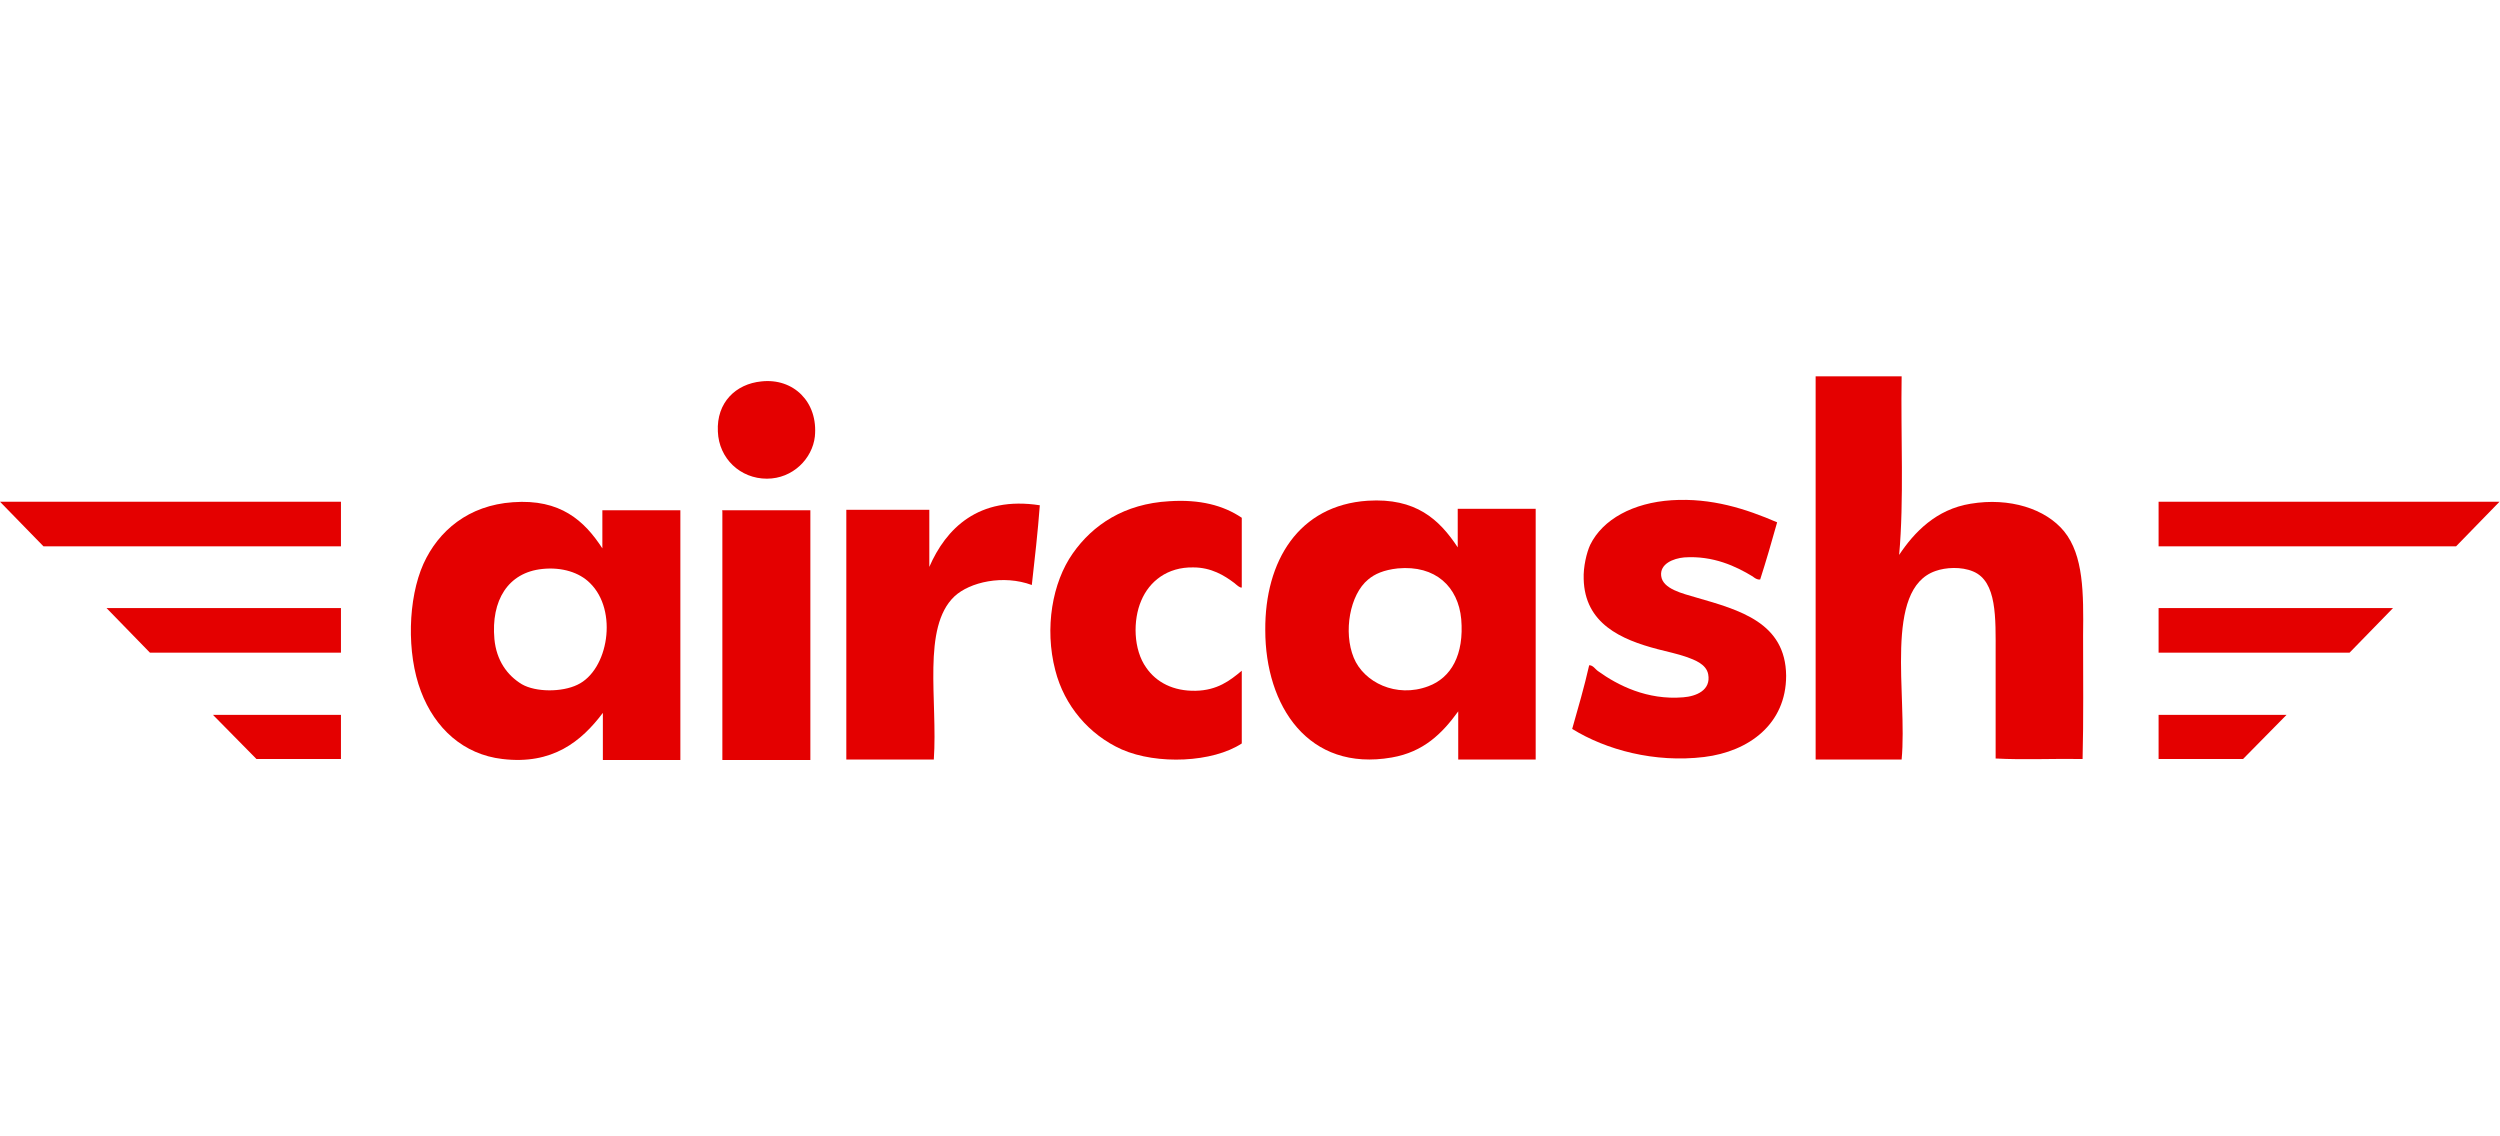 <svg width="55" height="25" viewBox="0 0 55 25" fill="none" xmlns="http://www.w3.org/2000/svg">
<path d="M0 11.038L0.957 12.02H7.501V11.038H0Z" fill="#E40000"/>
<path d="M5.642 16.698H7.501V15.727H4.685L5.642 16.698Z" fill="#E40000"/>
<path d="M3.299 14.359H7.501V13.377H2.343L3.299 14.359Z" fill="#E40000"/>
<path d="M45.41 11.689C45.003 11.193 44.212 10.939 43.354 11.082C42.595 11.204 42.111 11.711 41.781 12.208C41.891 10.994 41.814 9.582 41.836 8.28C41.209 8.28 40.571 8.28 39.944 8.28C39.944 11.093 39.944 13.896 39.944 16.709C40.571 16.709 41.209 16.709 41.836 16.709C41.968 15.297 41.429 12.958 42.584 12.561C42.804 12.483 43.145 12.461 43.409 12.572C43.937 12.792 43.904 13.598 43.904 14.381C43.904 15.164 43.904 15.937 43.904 16.687C44.519 16.72 45.19 16.687 45.817 16.698C45.839 15.837 45.828 14.888 45.828 13.973C45.839 13.046 45.839 12.219 45.41 11.689Z" fill="#E40000"/>
<path d="M13.252 12.064C12.857 11.457 12.329 10.972 11.284 11.049C10.305 11.116 9.645 11.678 9.315 12.406C8.974 13.168 8.941 14.37 9.26 15.208C9.568 16.025 10.195 16.598 11.053 16.698C12.153 16.83 12.79 16.312 13.263 15.683C13.263 15.959 13.263 16.444 13.263 16.72C13.835 16.72 14.396 16.72 14.968 16.72C14.968 14.955 14.968 12.98 14.968 11.226C14.396 11.226 13.824 11.226 13.252 11.226C13.252 11.491 13.252 11.777 13.252 12.064ZM12.703 15.065C12.362 15.23 11.79 15.23 11.482 15.054C11.152 14.855 10.921 14.524 10.877 14.061C10.8 13.212 11.174 12.594 11.933 12.517C12.362 12.472 12.746 12.594 12.977 12.825C13.604 13.432 13.384 14.745 12.703 15.065Z" fill="#E40000"/>
<path d="M25.724 11.027C24.734 11.082 24.041 11.546 23.601 12.175C23.151 12.814 22.975 13.818 23.216 14.745C23.415 15.528 23.964 16.168 24.679 16.488C25.46 16.83 26.681 16.775 27.319 16.356C27.319 15.826 27.319 15.286 27.319 14.756C27.055 14.977 26.78 15.186 26.307 15.197C25.812 15.208 25.438 15.01 25.218 14.69C24.932 14.293 24.921 13.642 25.108 13.212C25.284 12.792 25.68 12.472 26.252 12.483C26.648 12.483 26.934 12.66 27.154 12.825C27.209 12.87 27.275 12.936 27.319 12.925C27.319 12.417 27.319 11.899 27.319 11.391C26.912 11.116 26.395 10.983 25.724 11.027Z" fill="#E40000"/>
<path d="M32.07 12.042C31.663 11.424 31.146 10.95 30.09 11.016C28.573 11.116 27.825 12.34 27.836 13.863C27.836 15.528 28.781 16.985 30.618 16.665C31.322 16.543 31.729 16.135 32.081 15.65C32.081 15.937 32.081 16.422 32.081 16.709C32.653 16.709 33.214 16.709 33.785 16.709C33.785 14.944 33.785 12.958 33.785 11.193C33.214 11.193 32.642 11.193 32.07 11.193C32.07 11.48 32.07 11.766 32.07 12.042ZM31.421 15.098C30.717 15.363 30.002 15.01 29.782 14.469C29.551 13.907 29.694 13.079 30.101 12.748C30.244 12.627 30.442 12.539 30.75 12.505C31.586 12.428 32.081 12.914 32.147 13.62C32.213 14.403 31.927 14.911 31.421 15.098Z" fill="#E40000"/>
<path d="M37.316 13.145C37.019 13.057 36.579 12.958 36.546 12.671C36.513 12.406 36.81 12.285 37.052 12.263C37.69 12.219 38.196 12.461 38.559 12.682C38.602 12.715 38.657 12.759 38.724 12.748C38.855 12.34 38.977 11.921 39.097 11.491C38.405 11.193 37.657 10.95 36.777 11.005C35.93 11.06 35.259 11.424 34.984 11.987C34.907 12.152 34.83 12.472 34.841 12.737C34.863 13.719 35.666 14.072 36.469 14.282C36.678 14.337 36.898 14.381 37.118 14.458C37.261 14.513 37.536 14.602 37.58 14.833C37.646 15.186 37.316 15.319 37.03 15.341C36.238 15.407 35.589 15.076 35.16 14.767C35.094 14.723 35.05 14.635 34.962 14.635C34.852 15.12 34.72 15.572 34.588 16.036C35.336 16.499 36.403 16.786 37.492 16.654C38.482 16.532 39.295 15.925 39.295 14.866C39.284 13.697 38.273 13.421 37.316 13.145Z" fill="#E40000"/>
<path d="M20.445 12.472C20.445 12.053 20.445 11.634 20.445 11.215C19.84 11.215 19.224 11.215 18.619 11.215C18.619 13.046 18.619 14.877 18.619 16.709C19.257 16.709 19.906 16.709 20.544 16.709C20.632 15.407 20.28 13.807 20.995 13.123C21.336 12.803 22.073 12.638 22.7 12.87C22.766 12.285 22.832 11.7 22.876 11.116C21.523 10.906 20.808 11.634 20.445 12.472Z" fill="#E40000"/>
<path d="M16.75 8.391C16.189 8.446 15.76 8.854 15.793 9.494C15.815 10.089 16.288 10.531 16.871 10.531C17.443 10.531 17.872 10.089 17.927 9.604C18.003 8.843 17.454 8.313 16.75 8.391Z" fill="#E40000"/>
<path d="M15.892 11.259C15.892 13.079 15.892 14.899 15.892 16.72C16.541 16.72 17.179 16.72 17.828 16.72C17.828 14.888 17.828 13.057 17.828 11.226C17.19 11.226 16.541 11.226 15.903 11.226C15.881 11.215 15.892 11.237 15.892 11.259Z" fill="#E40000"/>
<path d="M54.989 11.038L54.033 12.02H47.489V11.038H54.989Z" fill="#E40000"/>
<path d="M49.347 16.698H47.489V15.727H50.304L49.347 16.698Z" fill="#E40000"/>
<path d="M51.69 14.359H47.489V13.377H52.647L51.69 14.359Z" fill="#E40000"/>
</svg>
